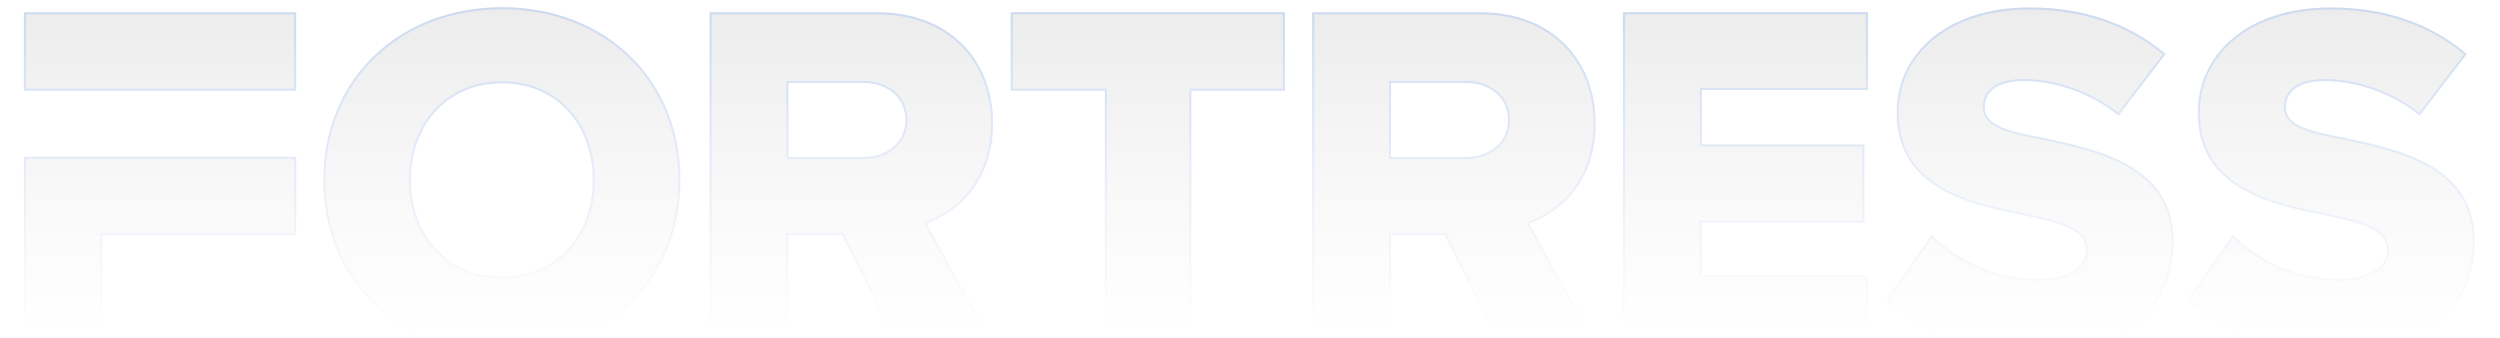 <svg xmlns="http://www.w3.org/2000/svg" width="1486" height="201" viewBox="0 0 1486 201" fill="none"><mask id="mask0_6517_31763" style="mask-type:alpha" maskUnits="userSpaceOnUse" x="0" y="1" width="1486" height="199"><rect x="0.5" y="1" width="1485" height="199" fill="url(#paint0_linear_6517_31763)"></rect></mask><g mask="url(#mask0_6517_31763)"><path fill-rule="evenodd" clip-rule="evenodd" d="M298.445 4.281C359.184 4.281 404.441 46.56 404.441 107.001C404.441 167.435 359.184 209.716 298.445 209.716C237.707 209.716 192.158 167.435 192.158 107.001C192.158 46.56 237.707 4.281 298.445 4.281ZM298.445 49.539C265.398 49.539 244.257 74.549 244.257 107.001C244.257 139.15 265.398 164.464 298.445 164.464C331.195 164.464 352.334 139.15 352.334 107.001C352.334 74.549 331.195 49.539 298.445 49.539Z" fill="#000A2E" fill-opacity="0.03"></path><path fill-rule="evenodd" clip-rule="evenodd" d="M298.445 4.281C359.184 4.281 404.441 46.56 404.441 107.001C404.441 167.435 359.184 209.716 298.445 209.716C237.707 209.716 192.158 167.435 192.158 107.001C192.158 46.56 237.707 4.281 298.445 4.281ZM298.445 49.539C265.398 49.539 244.257 74.549 244.257 107.001C244.257 139.15 265.398 164.464 298.445 164.464C331.195 164.464 352.334 139.15 352.334 107.001C352.334 74.549 331.195 49.539 298.445 49.539Z" fill="black" fill-opacity="0.02"></path><path fill-rule="evenodd" clip-rule="evenodd" d="M298.445 4.281C359.184 4.281 404.441 46.56 404.441 107.001C404.441 167.435 359.184 209.716 298.445 209.716C237.707 209.716 192.158 167.435 192.158 107.001C192.158 46.56 237.707 4.281 298.445 4.281ZM298.445 49.539C265.398 49.539 244.257 74.549 244.257 107.001C244.257 139.15 265.398 164.464 298.445 164.464C331.195 164.464 352.334 139.15 352.334 107.001C352.334 74.549 331.195 49.539 298.445 49.539Z" fill="url(#paint1_linear_6517_31763)" fill-opacity="0.03"></path><path fill-rule="evenodd" clip-rule="evenodd" d="M534.163 206.674L500.413 139.804H468.663V206.696H421.767V7.276H521.212C565.268 7.276 590.277 36.452 590.277 73.37C590.277 107.909 569.138 126.368 550.687 132.919L591.575 206.674H534.163ZM513.465 49.338H468.663V93.278H513.465C526.858 93.278 538.178 85.002 538.178 71.305C538.178 57.608 526.858 49.338 513.465 49.338Z" fill="#000A2E" fill-opacity="0.03"></path><path fill-rule="evenodd" clip-rule="evenodd" d="M534.163 206.674L500.413 139.804H468.663V206.696H421.767V7.276H521.212C565.268 7.276 590.277 36.452 590.277 73.37C590.277 107.909 569.138 126.368 550.687 132.919L591.575 206.674H534.163ZM513.465 49.338H468.663V93.278H513.465C526.858 93.278 538.178 85.002 538.178 71.305C538.178 57.608 526.858 49.338 513.465 49.338Z" fill="black" fill-opacity="0.02"></path><path fill-rule="evenodd" clip-rule="evenodd" d="M534.163 206.674L500.413 139.804H468.663V206.696H421.767V7.276H521.212C565.268 7.276 590.277 36.452 590.277 73.37C590.277 107.909 569.138 126.368 550.687 132.919L591.575 206.674H534.163ZM513.465 49.338H468.663V93.278H513.465C526.858 93.278 538.178 85.002 538.178 71.305C538.178 57.608 526.858 49.338 513.465 49.338Z" fill="url(#paint2_linear_6517_31763)" fill-opacity="0.03"></path><path fill-rule="evenodd" clip-rule="evenodd" d="M892.347 206.674L858.597 139.804H826.847V206.696H779.951V7.276H879.396C923.451 7.276 948.461 36.452 948.461 73.37C948.461 107.909 927.322 126.368 908.871 132.919L949.759 206.674H892.347ZM871.649 49.338H826.847V93.278H871.649C885.041 93.278 896.362 85.002 896.362 71.305C896.362 57.608 885.041 49.338 871.649 49.338Z" fill="#000A2E" fill-opacity="0.03"></path><path fill-rule="evenodd" clip-rule="evenodd" d="M892.347 206.674L858.597 139.804H826.847V206.696H779.951V7.276H879.396C923.451 7.276 948.461 36.452 948.461 73.37C948.461 107.909 927.322 126.368 908.871 132.919L949.759 206.674H892.347ZM871.649 49.338H826.847V93.278H871.649C885.041 93.278 896.362 85.002 896.362 71.305C896.362 57.608 885.041 49.338 871.649 49.338Z" fill="black" fill-opacity="0.02"></path><path fill-rule="evenodd" clip-rule="evenodd" d="M892.347 206.674L858.597 139.804H826.847V206.696H779.951V7.276H879.396C923.451 7.276 948.461 36.452 948.461 73.37C948.461 107.909 927.322 126.368 908.871 132.919L949.759 206.674H892.347ZM871.649 49.338H826.847V93.278H871.649C885.041 93.278 896.362 85.002 896.362 71.305C896.362 57.608 885.041 49.338 871.649 49.338Z" fill="url(#paint3_linear_6517_31763)" fill-opacity="0.03"></path><path fill-rule="evenodd" clip-rule="evenodd" d="M656.712 206.701V53.927H600.801V7.267H763.75V53.927H708.139V206.701H656.712Z" fill="#000A2E" fill-opacity="0.03"></path><path fill-rule="evenodd" clip-rule="evenodd" d="M656.712 206.701V53.927H600.801V7.267H763.75V53.927H708.139V206.701H656.712Z" fill="black" fill-opacity="0.02"></path><path fill-rule="evenodd" clip-rule="evenodd" d="M656.712 206.701V53.927H600.801V7.267H763.75V53.927H708.139V206.701H656.712Z" fill="url(#paint4_linear_6517_31763)" fill-opacity="0.03"></path><path fill-rule="evenodd" clip-rule="evenodd" d="M964.694 206.732V7.268H1110.28V53.49H1011.61V85.82H1108.2V132.354H1011.61V163.561H1110.28V206.732H964.694Z" fill="#000A2E" fill-opacity="0.03"></path><path fill-rule="evenodd" clip-rule="evenodd" d="M964.694 206.732V7.268H1110.28V53.49H1011.61V85.82H1108.2V132.354H1011.61V163.561H1110.28V206.732H964.694Z" fill="black" fill-opacity="0.02"></path><path fill-rule="evenodd" clip-rule="evenodd" d="M964.694 206.732V7.268H1110.28V53.49H1011.61V85.82H1108.2V132.354H1011.61V163.561H1110.28V206.732H964.694Z" fill="url(#paint5_linear_6517_31763)" fill-opacity="0.03"></path><path fill-rule="evenodd" clip-rule="evenodd" d="M1327.2 139.607C1341.49 153.898 1363.52 165.805 1390.61 165.805C1408.18 165.805 1418.9 158.362 1418.9 148.833C1418.9 137.52 1406.09 133.055 1384.96 128.591C1352.2 122.039 1306.36 113.697 1306.36 66.656C1306.36 33.313 1334.64 4.432 1385.55 4.432C1417.41 4.432 1445.1 13.963 1466.24 32.124L1438.25 68.744C1421.58 55.053 1399.85 48.198 1382.28 48.198C1365.31 48.198 1358.75 55.053 1358.75 63.685C1358.75 74.107 1370.97 77.679 1393 81.84C1425.75 88.695 1471 98.218 1471 143.18C1471 183.075 1441.52 209.57 1388.24 209.57C1348.04 209.57 1320.05 197.069 1300.1 178.009L1327.2 139.607Z" fill="#000A2E" fill-opacity="0.03"></path><path fill-rule="evenodd" clip-rule="evenodd" d="M1327.2 139.607C1341.49 153.898 1363.52 165.805 1390.61 165.805C1408.18 165.805 1418.9 158.362 1418.9 148.833C1418.9 137.52 1406.09 133.055 1384.96 128.591C1352.2 122.039 1306.36 113.697 1306.36 66.656C1306.36 33.313 1334.64 4.432 1385.55 4.432C1417.41 4.432 1445.1 13.963 1466.24 32.124L1438.25 68.744C1421.58 55.053 1399.85 48.198 1382.28 48.198C1365.31 48.198 1358.75 55.053 1358.75 63.685C1358.75 74.107 1370.97 77.679 1393 81.84C1425.75 88.695 1471 98.218 1471 143.18C1471 183.075 1441.52 209.57 1388.24 209.57C1348.04 209.57 1320.05 197.069 1300.1 178.009L1327.2 139.607Z" fill="black" fill-opacity="0.02"></path><path fill-rule="evenodd" clip-rule="evenodd" d="M1327.2 139.607C1341.49 153.898 1363.52 165.805 1390.61 165.805C1408.18 165.805 1418.9 158.362 1418.9 148.833C1418.9 137.52 1406.09 133.055 1384.96 128.591C1352.2 122.039 1306.36 113.697 1306.36 66.656C1306.36 33.313 1334.64 4.432 1385.55 4.432C1417.41 4.432 1445.1 13.963 1466.24 32.124L1438.25 68.744C1421.58 55.053 1399.85 48.198 1382.28 48.198C1365.31 48.198 1358.75 55.053 1358.75 63.685C1358.75 74.107 1370.97 77.679 1393 81.84C1425.75 88.695 1471 98.218 1471 143.18C1471 183.075 1441.52 209.57 1388.24 209.57C1348.04 209.57 1320.05 197.069 1300.1 178.009L1327.2 139.607Z" fill="url(#paint6_linear_6517_31763)" fill-opacity="0.03"></path><path fill-rule="evenodd" clip-rule="evenodd" d="M1148.2 139.607C1162.49 153.898 1184.52 165.805 1211.61 165.805C1229.18 165.805 1239.9 158.362 1239.9 148.833C1239.9 137.52 1227.09 133.055 1205.96 128.591C1173.2 122.039 1127.36 113.697 1127.36 66.656C1127.36 33.313 1155.64 4.432 1206.55 4.432C1238.41 4.432 1266.1 13.963 1287.24 32.124L1259.25 68.744C1242.58 55.053 1220.85 48.198 1203.28 48.198C1186.31 48.198 1179.75 55.053 1179.75 63.685C1179.75 74.107 1191.97 77.679 1214 81.84C1246.75 88.695 1292 98.218 1292 143.18C1292 183.075 1262.53 209.57 1209.24 209.57C1169.04 209.57 1141.05 197.069 1121.1 178.009L1148.2 139.607Z" fill="#000A2E" fill-opacity="0.03"></path><path fill-rule="evenodd" clip-rule="evenodd" d="M1148.2 139.607C1162.49 153.898 1184.52 165.805 1211.61 165.805C1229.18 165.805 1239.9 158.362 1239.9 148.833C1239.9 137.52 1227.09 133.055 1205.96 128.591C1173.2 122.039 1127.36 113.697 1127.36 66.656C1127.36 33.313 1155.64 4.432 1206.55 4.432C1238.41 4.432 1266.1 13.963 1287.24 32.124L1259.25 68.744C1242.58 55.053 1220.85 48.198 1203.28 48.198C1186.31 48.198 1179.75 55.053 1179.75 63.685C1179.75 74.107 1191.97 77.679 1214 81.84C1246.75 88.695 1292 98.218 1292 143.18C1292 183.075 1262.53 209.57 1209.24 209.57C1169.04 209.57 1141.05 197.069 1121.1 178.009L1148.2 139.607Z" fill="black" fill-opacity="0.02"></path><path fill-rule="evenodd" clip-rule="evenodd" d="M1148.2 139.607C1162.49 153.898 1184.52 165.805 1211.61 165.805C1229.18 165.805 1239.9 158.362 1239.9 148.833C1239.9 137.52 1227.09 133.055 1205.96 128.591C1173.2 122.039 1127.36 113.697 1127.36 66.656C1127.36 33.313 1155.64 4.432 1206.55 4.432C1238.41 4.432 1266.1 13.963 1287.24 32.124L1259.25 68.744C1242.58 55.053 1220.85 48.198 1203.28 48.198C1186.31 48.198 1179.75 55.053 1179.75 63.685C1179.75 74.107 1191.97 77.679 1214 81.84C1246.75 88.695 1292 98.218 1292 143.18C1292 183.075 1262.53 209.57 1209.24 209.57C1169.04 209.57 1141.05 197.069 1121.1 178.009L1148.2 139.607Z" fill="url(#paint7_linear_6517_31763)" fill-opacity="0.03"></path><path fill-rule="evenodd" clip-rule="evenodd" d="M176.058 7.278V53.928H14.207V7.278H176.058ZM14.207 93.172H176.058V139.821H60.858V206.728H14.207V93.172Z" fill="#000A2E" fill-opacity="0.03"></path><path fill-rule="evenodd" clip-rule="evenodd" d="M176.058 7.278V53.928H14.207V7.278H176.058ZM14.207 93.172H176.058V139.821H60.858V206.728H14.207V93.172Z" fill="black" fill-opacity="0.02"></path><path fill-rule="evenodd" clip-rule="evenodd" d="M176.058 7.278V53.928H14.207V7.278H176.058ZM14.207 93.172H176.058V139.821H60.858V206.728H14.207V93.172Z" fill="url(#paint8_linear_6517_31763)" fill-opacity="0.03"></path><path d="M468.047 139.804V206.079H422.384V7.892H521.212C543.099 7.892 560.199 15.136 571.827 26.912C583.458 38.69 589.661 55.051 589.661 73.37C589.661 107.603 568.731 125.858 550.481 132.338L549.795 132.581L550.148 133.218L590.528 206.057H534.542L500.963 139.526L500.792 139.187H500.413H468.663H468.047V139.804ZM468.663 48.721H468.047V49.338V93.278V93.895H468.663H513.465C527.094 93.895 538.794 85.439 538.794 71.305C538.794 64.271 535.882 58.607 531.24 54.712C526.609 50.826 520.284 48.721 513.465 48.721H468.663ZM826.231 139.804V206.079H780.568V7.892H879.396C901.282 7.892 918.383 15.136 930.011 26.912C941.641 38.69 947.845 55.051 947.845 73.37C947.845 107.603 926.915 125.858 908.665 132.338L907.979 132.581L908.332 133.218L948.712 206.057H892.726L859.147 139.526L858.976 139.187H858.597H826.847H826.231V139.804ZM826.847 48.721H826.231V49.338V93.278V93.895H826.847H871.649C885.276 93.895 896.978 85.439 896.978 71.305C896.978 57.17 885.276 48.721 871.649 48.721H826.847ZM707.523 53.927V206.084H657.328V53.927V53.31H656.712H601.418V7.884H763.134V53.31H708.139H707.523V53.927ZM1011.61 164.178H1109.67V206.115H965.311V7.885H1109.67V52.874H1011.61H1011V53.49V85.82V86.436H1011.61H1107.59V131.737H1011.61H1011V132.354V163.561V164.178H1011.61ZM1327.28 140.558C1341.68 154.718 1363.66 166.421 1390.61 166.421C1399.48 166.421 1406.67 164.545 1411.67 161.415C1416.68 158.279 1419.52 153.859 1419.52 148.833C1419.52 145.878 1418.68 143.348 1417.06 141.159C1415.46 138.981 1413.11 137.169 1410.14 135.598C1404.21 132.464 1395.65 130.218 1385.09 127.988L1385.08 127.986L1383.45 127.659C1367.39 124.454 1348.62 120.708 1333.68 112.27C1325.96 107.914 1319.29 102.319 1314.55 94.925C1309.81 87.534 1306.97 78.311 1306.97 66.656C1306.97 50.168 1313.96 34.783 1327.26 23.511C1340.57 12.236 1360.21 5.049 1385.55 5.049C1417.07 5.049 1444.44 14.408 1465.39 32.214L1438.15 67.864C1421.43 54.349 1399.81 47.581 1382.28 47.581C1373.73 47.581 1367.7 49.307 1363.79 52.209C1359.85 55.131 1358.14 59.196 1358.14 63.685C1358.14 66.424 1358.94 68.738 1360.53 70.718C1362.09 72.685 1364.4 74.288 1367.35 75.669C1373.24 78.423 1381.88 80.367 1392.88 82.444C1409.27 85.876 1428.67 89.955 1443.97 98.754C1451.61 103.148 1458.21 108.707 1462.9 115.927C1467.58 123.142 1470.38 132.049 1470.38 143.18C1470.38 162.964 1463.08 179.379 1449.21 190.86C1435.32 202.353 1414.79 208.953 1388.24 208.953C1348.44 208.953 1320.71 196.663 1300.92 177.929L1327.28 140.558ZM1148.28 140.558C1162.69 154.718 1184.66 166.421 1211.61 166.421C1220.47 166.421 1227.67 164.545 1232.67 161.415C1237.68 158.279 1240.52 153.859 1240.52 148.833C1240.52 145.878 1239.68 143.348 1238.06 141.159C1236.46 138.981 1234.11 137.169 1231.14 135.598C1225.21 132.464 1216.65 130.218 1206.09 127.988L1206.08 127.986C1205.54 127.878 1204.99 127.769 1204.44 127.659C1188.39 124.454 1169.62 120.708 1154.68 112.27C1146.96 107.914 1140.29 102.319 1135.55 94.925C1130.81 87.534 1127.97 78.311 1127.97 66.656C1127.97 50.168 1134.96 34.783 1148.26 23.511C1161.57 12.236 1181.21 5.049 1206.55 5.049C1238.06 5.049 1265.44 14.408 1286.39 32.214L1259.15 67.864C1242.43 54.349 1220.81 47.581 1203.28 47.581C1194.73 47.581 1188.69 49.307 1184.79 52.209C1180.85 55.131 1179.14 59.196 1179.14 63.685C1179.14 66.424 1179.94 68.738 1181.52 70.718C1183.09 72.684 1185.4 74.288 1188.35 75.669C1194.24 78.423 1202.88 80.367 1213.88 82.444C1230.27 85.876 1249.67 89.955 1264.97 98.754C1272.61 103.148 1279.21 108.707 1283.9 115.927C1288.58 123.142 1291.38 132.049 1291.38 143.18C1291.38 162.964 1284.08 179.379 1270.21 190.861C1256.32 202.353 1235.79 208.953 1209.24 208.953C1169.44 208.953 1141.71 196.663 1121.91 177.929L1148.28 140.558ZM60.241 139.821V206.112H14.824V93.789H175.441V139.205H60.858H60.241V139.821ZM298.445 4.897C358.868 4.897 403.825 46.925 403.825 107.001C403.825 167.07 358.868 209.099 298.445 209.099C238.02 209.099 192.774 167.068 192.774 107.001C192.774 46.927 238.02 4.897 298.445 4.897ZM298.445 48.922C281.757 48.922 268.042 55.241 258.503 65.684C248.97 76.122 243.64 90.642 243.64 107.001C243.64 123.21 248.971 137.729 258.502 148.204C268.04 158.684 281.754 165.081 298.445 165.081C331.591 165.081 352.951 139.433 352.951 107.001C352.951 90.642 347.622 76.122 338.127 65.685C328.627 55.243 314.987 48.922 298.445 48.922ZM175.441 7.895V53.312H14.824V7.895H175.441Z" stroke="url(#paint9_linear_6517_31763)" stroke-opacity="0.2" stroke-width="1.233"></path></g><defs><linearGradient id="paint0_linear_6517_31763" x1="743" y1="1" x2="743" y2="200" gradientUnits="userSpaceOnUse"><stop stop-color="#D9D9D9"></stop><stop offset="1" stop-color="#D9D9D9" stop-opacity="0"></stop></linearGradient><linearGradient id="paint1_linear_6517_31763" x1="742.603" y1="4.281" x2="742.603" y2="209.716" gradientUnits="userSpaceOnUse"><stop></stop><stop offset="1" stop-opacity="0"></stop></linearGradient><linearGradient id="paint2_linear_6517_31763" x1="742.603" y1="4.281" x2="742.603" y2="209.716" gradientUnits="userSpaceOnUse"><stop></stop><stop offset="1" stop-opacity="0"></stop></linearGradient><linearGradient id="paint3_linear_6517_31763" x1="742.603" y1="4.281" x2="742.603" y2="209.716" gradientUnits="userSpaceOnUse"><stop></stop><stop offset="1" stop-opacity="0"></stop></linearGradient><linearGradient id="paint4_linear_6517_31763" x1="742.603" y1="4.281" x2="742.603" y2="209.716" gradientUnits="userSpaceOnUse"><stop></stop><stop offset="1" stop-opacity="0"></stop></linearGradient><linearGradient id="paint5_linear_6517_31763" x1="742.603" y1="4.281" x2="742.603" y2="209.716" gradientUnits="userSpaceOnUse"><stop></stop><stop offset="1" stop-opacity="0"></stop></linearGradient><linearGradient id="paint6_linear_6517_31763" x1="742.603" y1="4.281" x2="742.603" y2="209.716" gradientUnits="userSpaceOnUse"><stop></stop><stop offset="1" stop-opacity="0"></stop></linearGradient><linearGradient id="paint7_linear_6517_31763" x1="742.603" y1="4.281" x2="742.603" y2="209.716" gradientUnits="userSpaceOnUse"><stop></stop><stop offset="1" stop-opacity="0"></stop></linearGradient><linearGradient id="paint8_linear_6517_31763" x1="742.603" y1="4.281" x2="742.603" y2="209.716" gradientUnits="userSpaceOnUse"><stop></stop><stop offset="1" stop-opacity="0"></stop></linearGradient><linearGradient id="paint9_linear_6517_31763" x1="742.603" y1="4.281" x2="742.603" y2="209.716" gradientUnits="userSpaceOnUse"><stop stop-color="#498EF5"></stop><stop offset="1" stop-color="#498EF5"></stop></linearGradient></defs></svg>